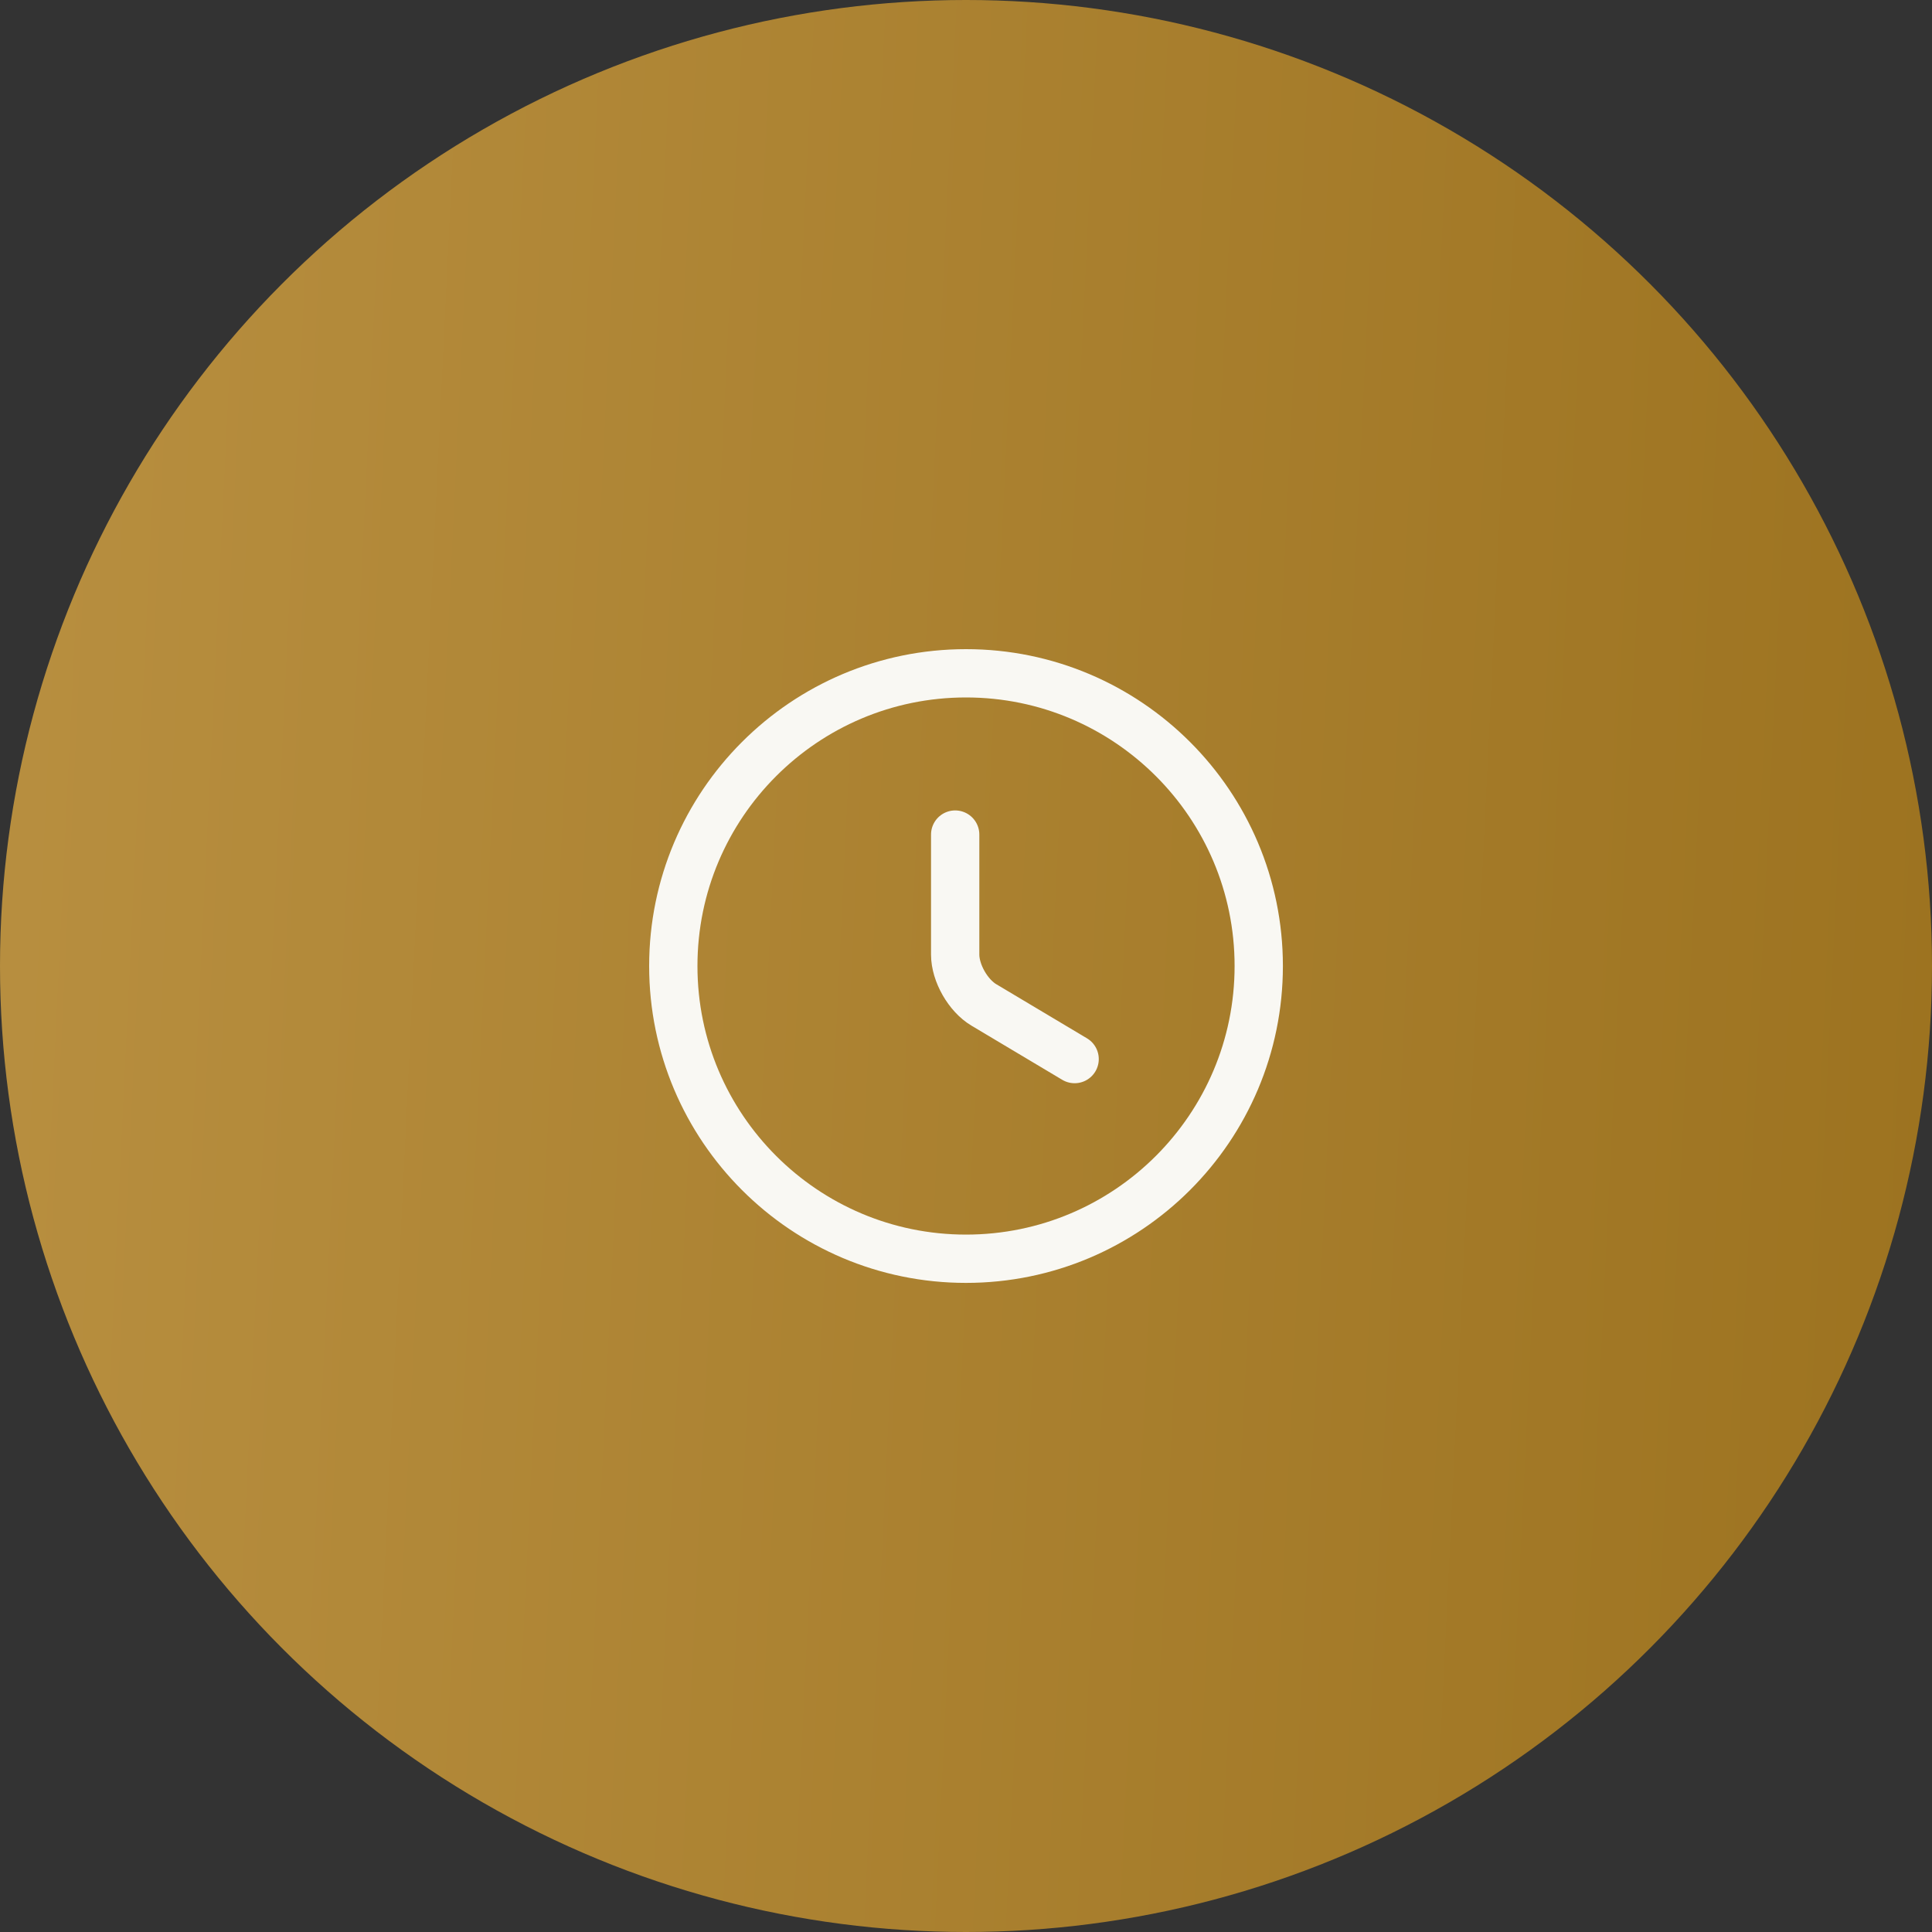 <?xml version="1.0" encoding="UTF-8"?> <svg xmlns="http://www.w3.org/2000/svg" width="40" height="40" viewBox="0 0 40 40" fill="none"><rect x="0" y="0" width="40" height="40" fill="#333333" stroke="none"/> <circle cx="20" cy="20" r="20" fill="url(#paint0_linear_70_1112)"></circle> <path d="M26.061 20C26.061 23.346 23.346 26.061 20 26.061C16.655 26.061 13.94 23.346 13.94 20C13.94 16.655 16.655 13.94 20 13.94C23.346 13.94 26.061 16.655 26.061 20Z" stroke="#F9F8F3" stroke-linecap="round" stroke-linejoin="round"></path> <path d="M22.249 21.927L20.37 20.806C20.043 20.612 19.776 20.145 19.776 19.764V17.279" stroke="#F9F8F3" stroke-linecap="round" stroke-linejoin="round"></path> <defs> <linearGradient id="paint0_linear_70_1112" x1="-1.5" y1="1.60267e-05" x2="42.483" y2="2.117" gradientUnits="userSpaceOnUse"> <stop stop-color="#B99041"></stop> <stop offset="1" stop-color="#9C721F"></stop> </linearGradient> </defs> </svg> 